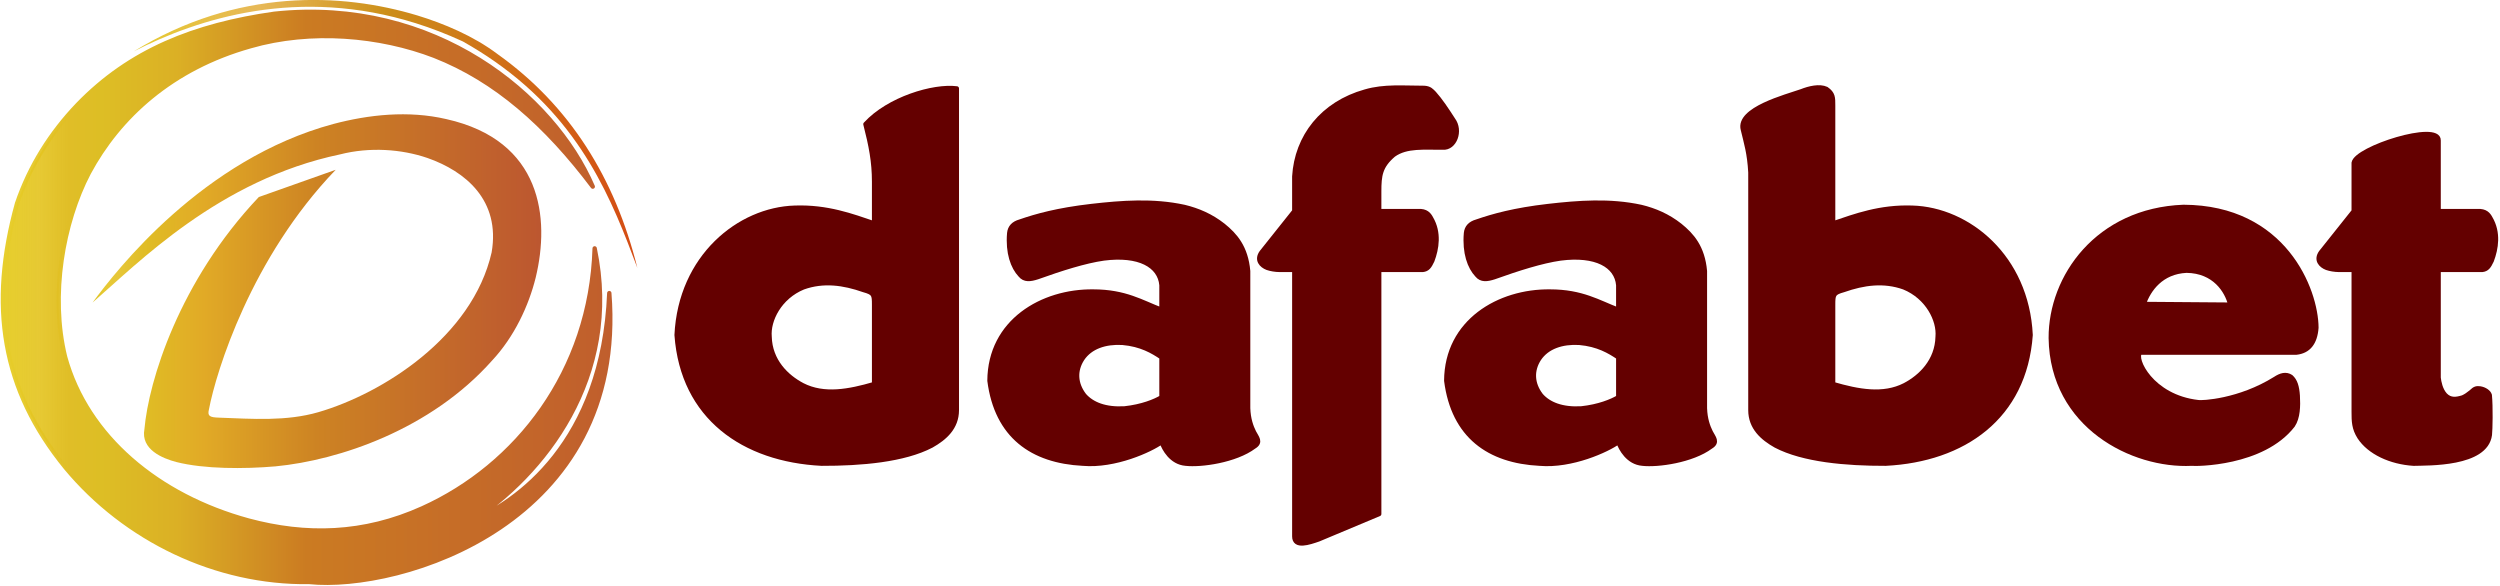 <?xml version="1.0" encoding="UTF-8"?> <svg xmlns:dc="http://purl.org/dc/elements/1.1/" xmlns:cc="http://creativecommons.org/ns#" xmlns:rdf="http://www.w3.org/1999/02/22-rdf-syntax-ns#" xmlns:svg="http://www.w3.org/2000/svg" xmlns="http://www.w3.org/2000/svg" xmlns:xlink="http://www.w3.org/1999/xlink" xmlns:sodipodi="http://sodipodi.sourceforge.net/DTD/sodipodi-0.dtd" xmlns:inkscape="http://www.inkscape.org/namespaces/inkscape" id="svg2" version="1.1" inkscape:version="0.48.1 " sodipodi:docname="dafabet.svg" viewBox="-0.14 0.03 427.16 100.13"><defs id="defs6"><linearGradient id="linearGradient3933"><stop style="stop-color:#dcc01e;stop-opacity:1" offset="0" id="stop3935"></stop><stop id="stop3937" offset="0.031" style="stop-color:#e4c420;stop-opacity:0.914;"></stop><stop id="stop3939" offset="0.062" style="stop-color:#e3bf20;stop-opacity:0.89;"></stop><stop id="stop3941" offset="0.125" style="stop-color:#e0bc25;stop-opacity:1"></stop><stop id="stop3943" offset="0.25" style="stop-color:#e1aa26;stop-opacity:1"></stop><stop id="stop3945" offset="0.5" style="stop-color:#cd8323;stop-opacity:1"></stop><stop style="stop-color:#bc5630;stop-opacity:1" offset="1" id="stop3947"></stop></linearGradient><linearGradient id="linearGradient3917"><stop style="stop-color:#e7cf2d;stop-opacity:1" offset="0" id="stop3919"></stop><stop id="stop3921" offset="0.064" style="stop-color:#e4c420;stop-opacity:0.914;"></stop><stop id="stop3923" offset="0.111" style="stop-color:#e0be27;stop-opacity:1"></stop><stop id="stop3925" offset="0.165" style="stop-color:#ddbe25;stop-opacity:1"></stop><stop id="stop3927" offset="0.288" style="stop-color:#dbb025;stop-opacity:1"></stop><stop id="stop3929" offset="0.5" style="stop-color:#cb7b22;stop-opacity:1"></stop><stop style="stop-color:#c05e2d;stop-opacity:1" offset="1" id="stop3931"></stop></linearGradient><linearGradient id="linearGradient3867"><stop id="stop3869" offset="0" style="stop-color:#e5c921;stop-opacity:0.937"></stop><stop style="stop-color:#e4c420;stop-opacity:0.914;" offset="0.031" id="stop3915"></stop><stop style="stop-color:#e3bf20;stop-opacity:0.89;" offset="0.062" id="stop3913"></stop><stop style="stop-color:#e2b520;stop-opacity:0.843;" offset="0.125" id="stop3911"></stop><stop style="stop-color:#dfa120;stop-opacity:0.749;" offset="0.25" id="stop3871"></stop><stop style="stop-color:#cc8f1a;stop-opacity:1" offset="0.5" id="stop3873"></stop><stop id="stop3875" offset="1" style="stop-color:#d54b14;stop-opacity:1"></stop></linearGradient><linearGradient id="linearGradient3857"><stop id="stop3859" offset="0" style="stop-color:#e5cc22;stop-opacity:0.949"></stop><stop style="stop-color:#dfa120;stop-opacity:0.749;" offset="0.25" id="stop3861"></stop><stop style="stop-color:#d79f26;stop-opacity:1" offset="0.5" id="stop3863"></stop><stop id="stop3865" offset="1" style="stop-color:#ff4a00;stop-opacity:1"></stop></linearGradient><linearGradient id="linearGradient3831"><stop style="stop-color:#ecd624;stop-opacity:1" offset="0" id="stop3833"></stop><stop id="stop3909" offset="0.029" style="stop-color:#ecd323;stop-opacity:1"></stop><stop id="stop3907" offset="0.052" style="stop-color:#e6d621;stop-opacity:0.996;"></stop><stop id="stop3905" offset="0.086" style="stop-color:#e6d621;stop-opacity:0.996;"></stop><stop id="stop3903" offset="0.125" style="stop-color:#e6d521;stop-opacity:0.992;"></stop><stop id="stop3901" offset="0.154" style="stop-color:#e6c52c;stop-opacity:1"></stop><stop id="stop3899" offset="0.234" style="stop-color:#e6d021;stop-opacity:0.969;"></stop><stop id="stop3897" offset="0.318" style="stop-color:#e5c921;stop-opacity:0.937;"></stop><stop id="stop3895" offset="0.436" style="stop-color:#e3bc21;stop-opacity:0.875;"></stop><stop id="stop3845" offset="0.498" style="stop-color:#dfa120;stop-opacity:0.749;"></stop><stop id="stop3843" offset="0.611" style="stop-color:#d9a425;stop-opacity:1"></stop><stop style="stop-color:#ff4a00;stop-opacity:1" offset="1" id="stop3835"></stop></linearGradient><linearGradient inkscape:collect="always" xlink:href="#linearGradient3867" id="linearGradient3837" x1="35.834" y1="35.815" x2="152.516" y2="35.815" gradientUnits="userSpaceOnUse"></linearGradient><linearGradient inkscape:collect="always" xlink:href="#linearGradient3933" id="linearGradient3839" x1="26.4" y1="71.919" x2="130.446" y2="71.919" gradientUnits="userSpaceOnUse"></linearGradient><linearGradient inkscape:collect="always" xlink:href="#linearGradient3917" id="linearGradient3841" x1="5.802" y1="73.332" x2="146.298" y2="73.332" gradientUnits="userSpaceOnUse"></linearGradient><linearGradient inkscape:collect="always" xlink:href="#linearGradient3917" id="linearGradient3955" x1="5.802" y1="73.332" x2="146.298" y2="73.332" gradientUnits="userSpaceOnUse"></linearGradient><linearGradient inkscape:collect="always" xlink:href="#linearGradient3917" id="linearGradient4022" gradientUnits="userSpaceOnUse" x1="5.802" y1="73.332" x2="146.298" y2="73.332"></linearGradient><linearGradient inkscape:collect="always" xlink:href="#linearGradient3917" id="linearGradient4024" gradientUnits="userSpaceOnUse" x1="5.802" y1="73.332" x2="146.298" y2="73.332"></linearGradient><linearGradient inkscape:collect="always" xlink:href="#linearGradient3933" id="linearGradient4026" gradientUnits="userSpaceOnUse" x1="26.4" y1="71.919" x2="130.446" y2="71.919"></linearGradient><linearGradient inkscape:collect="always" xlink:href="#linearGradient3867" id="linearGradient4028" gradientUnits="userSpaceOnUse" x1="35.834" y1="35.815" x2="152.516" y2="35.815"></linearGradient></defs><g id="g4009" transform="matrix(0.744,0,0,0.744,-4.335,-3.728)"><path sodipodi:nodetypes="cccccccccccccccc" inkscape:connector-curvature="0" id="path2987" d="M 141.77,47.908 C 132.787,27.022 105.51,4.292 68.66,8.209 50.338,10.81 35.5,16.636 23.454,29.114 17.273,35.583 12.524,43.087 9.561,51.741 3.056,75.244 6.046,94.497 20.72,112.455 c 13.711,16.506 34.571,26.554 55.953,26.252 20.691,2.138 73.03,-13.271 68.893,-66.343 -1.444,34.621 -21.488,48.051 -31.739,52.464 16.446,-10.677 34.586,-33.062 28.378,-62.733 -0.887,28.338 -17.972,49.937 -39.545,59.681 -13.543,6.115 -26.759,6.365 -39.966,2.812 C 41.958,118.918 25.632,105.335 20.591,87.037 17.116,72.894 20.07,56.166 26.031,44.779 32.946,31.889 45.095,20.738 63.162,15.662 c 13.907,-4.02 29.741,-2.585 42.22,2.21 14.12,5.551 25.633,15.776 36.388,30.036 z" style="fill:url(#linearGradient4022);fill-opacity:1;stroke:url(#linearGradient4024);stroke-width:1;stroke-linecap:butt;stroke-linejoin:round;stroke-miterlimit:4;stroke-opacity:1;stroke-dasharray:none"></path><path sodipodi:nodetypes="ccccccccccccccccc" inkscape:connector-curvature="0" id="path2989" d="m 82.735,44.042 -17.66,6.26 C 46.786,69.6 39.776,92.551 38.807,103.594 c -0.895,4.696 4.19,6.745 7.359,7.572 6.402,1.617 15.518,1.61 22.764,0.985 14.612,-1.409 35.668,-8.477 49.722,-24.303 5.097,-5.452 8.409,-12.582 10.01,-19.037 3.305,-13.66 1.48,-31.485 -20.537,-36.411 -8.746,-2.033 -17.852,-1.015 -25.933,1.125 -29.956,8.058 -49.827,33.56 -55.291,41.008 10.412,-9.017 29.028,-28.202 56.855,-34.029 6.785,-1.726 14.048,-1.222 20.038,0.825 8.712,3.046 16.819,9.711 14.749,21.693 -4.43,19.44 -25.078,32.402 -39.776,36.684 -7.375,2.143 -15.18,1.544 -22.896,1.258 -2.045,-0.062 -2.638,-0.358 -2.251,-1.876 1.669,-8.749 9.683,-34.844 29.115,-55.044 z" style="fill:url(#linearGradient4026);fill-opacity:1;stroke:#000000;stroke-width:0;stroke-linecap:butt;stroke-linejoin:miter;stroke-miterlimit:4;stroke-opacity:1;stroke-dasharray:none"></path><path sodipodi:nodetypes="ccccscsc" inkscape:connector-curvature="0" id="path2991" d="M 152.016,66.585 C 146.863,45.903 136.449,29.271 119.941,17.502 114.342,13.276 107.52,10.444 101.497,8.602 84.193,3.372 60.091,2.259 36.334,16.862 51.252,9.25 74.21,1.928 101.141,10.39 c 3.525,1.108 7.119,2.486 10.771,4.169 2.632,1.48 5.076,3.021 7.351,4.612 20.132,14.078 26.986,32.101 32.753,47.415 z" style="fill:url(#linearGradient4028);fill-opacity:1;stroke:#000000;stroke-width:0;stroke-linecap:butt;stroke-linejoin:miter;stroke-miterlimit:4;stroke-opacity:1;stroke-dasharray:none"></path><g id="g3989"><path style="font-size:medium;font-style:normal;font-variant:normal;font-weight:normal;font-stretch:normal;text-indent:0;text-align:start;text-decoration:none;line-height:normal;letter-spacing:normal;word-spacing:normal;text-transform:none;direction:ltr;block-progression:tb;writing-mode:lr-tb;text-anchor:start;baseline-shift:baseline;color:#000000;fill:#640000;fill-opacity:1;stroke:#640000;stroke-width:1px;stroke-linejoin:round;stroke-opacity:1;marker:none;visibility:visible;display:inline;overflow:visible;enable-background:accumulate;font-family:Sans;-inkscape-font-specification:Sans" d="m 161.028,81.991 c 1.367,18.96 15.428,28.641 33.293,29.544 9.067,0.024 18.94,-0.83 25.24,-4.134 3.046,-1.715 5.814,-4.117 5.819,-8.159 l 0,-73.884 c -5.349,-0.694 -15.679,2.389 -20.99,8.205 1.275,4.988 1.988,8.628 1.99,13.215 l 0,9.568 c -5.089,-1.716 -10.709,-3.849 -18.205,-3.594 -12.771,0.374 -26.289,11.246 -27.148,29.239 z m 45.353,-6.913 0,18.175 c -5.757,1.681 -11.505,2.766 -16.436,0.245 -3.645,-1.904 -7.433,-5.554 -7.564,-11.126 -0.341,-3.764 2.302,-9.1 7.73,-11.315 4.62,-1.653 9.258,-1.016 13.872,0.612 2.333,0.652 2.398,1.027 2.398,3.408 z" id="path3963" inkscape:connector-curvature="0" sodipodi:nodetypes="ccccccccccccccccc"></path><path sodipodi:nodetypes="ccccccccccccccccccccccccccc" inkscape:connector-curvature="0" id="path3971" d="m 232.881,92.492 c 1.633,12.734 9.836,18.463 21.44,19.043 7.393,0.643 15.597,-3.15 18.084,-4.955 0.554,1.556 2.22,4.68 5.531,4.955 3.506,0.402 11.423,-0.694 15.703,-3.886 1.748,-1.054 0.615,-2.115 -0.011,-3.362 -0.621,-1.249 -1.265,-2.991 -1.347,-5.48 l 0,-31.499 c -0.488,-5.48 -2.953,-8.263 -5.715,-10.491 -2.782,-2.195 -5.81,-3.484 -8.932,-4.238 -7.208,-1.567 -14.414,-0.999 -21.368,-0.206 -7.78,0.899 -12.617,2.258 -16.373,3.557 -1.497,0.423 -2.341,1.288 -2.477,2.662 -0.389,4.532 0.811,7.824 2.533,9.645 0.981,1.193 2.307,1.003 3.927,0.485 5.482,-1.964 10.938,-3.701 15.242,-4.311 8.142,-1.05 12.873,1.626 13.264,6.122 l 0,5.651 c -4.499,-1.694 -8.268,-4.168 -15.672,-4.181 -11.676,-0.142 -23.744,6.825 -23.828,20.49 z m 30.531,-8.71 c 4.309,0.37 6.99,2.001 8.969,3.33 l 0,9.176 c -1.552,0.922 -4.47,2.121 -8.468,2.554 -4.43,0.263 -7.488,-0.98 -9.259,-3.011 -2.051,-2.66 -2.182,-5.705 -0.452,-8.363 1.845,-2.772 5.307,-3.913 9.21,-3.686 z" style="font-size:medium;font-style:normal;font-variant:normal;font-weight:normal;font-stretch:normal;text-indent:0;text-align:start;text-decoration:none;line-height:normal;letter-spacing:normal;word-spacing:normal;text-transform:none;direction:ltr;block-progression:tb;writing-mode:lr-tb;text-anchor:start;baseline-shift:baseline;color:#000000;fill:#640000;fill-opacity:1;stroke:#640000;stroke-width:1px;stroke-linejoin:round;stroke-opacity:1;marker:none;visibility:visible;display:inline;overflow:visible;enable-background:accumulate;font-family:Sans;-inkscape-font-specification:Sans"></path><path sodipodi:nodetypes="ccccccccccccscccccs" inkscape:connector-curvature="0" id="path3973" d="m 426.628,29.27 0,27.075 c 5.089,-1.716 10.709,-3.849 18.205,-3.594 12.771,0.374 26.289,11.246 27.148,29.239 -1.367,18.96 -15.428,28.641 -33.293,29.544 -9.067,0.024 -18.94,-0.83 -25.24,-4.134 -3.046,-1.715 -5.814,-4.117 -5.819,-8.159 l 0,-54.602 c -0.244,-4.418 -0.972,-6.654 -1.722,-9.808 -1.284,-4.721 9.987,-7.606 13.432,-8.823 1.779,-0.708 4.165,-1.284 5.745,-0.548 1.568,1.09 1.545,2.01 1.545,3.81 z m 0,45.807 0,18.175 c 5.757,1.681 11.505,2.766 16.436,0.245 3.645,-1.904 7.433,-5.554 7.564,-11.126 0.341,-3.764 -2.302,-9.1 -7.73,-11.315 -4.62,-1.653 -9.258,-1.016 -13.872,0.612 -2.333,0.652 -2.398,1.027 -2.398,3.408 z" style="font-size:medium;font-style:normal;font-variant:normal;font-weight:normal;font-stretch:normal;text-indent:0;text-align:start;text-decoration:none;line-height:normal;letter-spacing:normal;word-spacing:normal;text-transform:none;direction:ltr;block-progression:tb;writing-mode:lr-tb;text-anchor:start;baseline-shift:baseline;color:#000000;fill:#640000;fill-opacity:1;stroke:#640000;stroke-width:1px;stroke-linejoin:round;stroke-opacity:1;marker:none;visibility:visible;display:inline;overflow:visible;enable-background:accumulate;font-family:Sans;-inkscape-font-specification:Sans"></path><path style="font-size:medium;font-style:normal;font-variant:normal;font-weight:normal;font-stretch:normal;text-indent:0;text-align:start;text-decoration:none;line-height:normal;letter-spacing:normal;word-spacing:normal;text-transform:none;direction:ltr;block-progression:tb;writing-mode:lr-tb;text-anchor:start;baseline-shift:baseline;color:#000000;fill:#640000;fill-opacity:1;stroke:#640000;stroke-width:1px;stroke-linejoin:round;stroke-opacity:1;marker:none;visibility:visible;display:inline;overflow:visible;enable-background:accumulate;font-family:Sans;-inkscape-font-specification:Sans" d="m 337.781,92.492 c 1.633,12.734 9.836,18.463 21.44,19.043 7.393,0.643 15.597,-3.15 18.084,-4.955 0.554,1.556 2.22,4.68 5.531,4.955 3.506,0.402 11.423,-0.694 15.703,-3.886 1.748,-1.054 0.615,-2.115 -0.011,-3.362 -0.621,-1.249 -1.265,-2.991 -1.347,-5.48 l 0,-31.499 c -0.488,-5.48 -2.953,-8.263 -5.715,-10.491 -2.782,-2.195 -5.81,-3.484 -8.932,-4.238 -7.208,-1.567 -14.414,-0.999 -21.368,-0.206 -7.78,0.899 -12.617,2.258 -16.373,3.557 -1.497,0.423 -2.341,1.288 -2.477,2.662 -0.389,4.532 0.811,7.824 2.533,9.645 0.981,1.193 2.307,1.003 3.927,0.485 5.482,-1.964 10.938,-3.701 15.242,-4.311 8.142,-1.05 12.873,1.626 13.264,6.122 l 0,5.651 c -4.499,-1.694 -8.268,-4.168 -15.672,-4.181 -11.676,-0.142 -23.744,6.825 -23.828,20.49 z m 30.531,-8.71 c 4.309,0.37 6.99,2.001 8.969,3.33 l 0,9.176 c -1.552,0.922 -4.47,2.121 -8.468,2.554 -4.43,0.263 -7.488,-0.98 -9.259,-3.011 -2.051,-2.66 -2.182,-5.705 -0.452,-8.363 1.845,-2.772 5.307,-3.913 9.21,-3.686 z" id="path3975" inkscape:connector-curvature="0" sodipodi:nodetypes="ccccccccccccccccccccccccccc"></path><path style="fill:#640000;fill-opacity:1;stroke:#640000;stroke-width:1px;stroke-linecap:butt;stroke-linejoin:round;stroke-opacity:1" d="m 302.881,128.233 0,-61.198 -3.37,0 c -1.039,-0.016 -2.017,-0.184 -2.83,-0.461 -1.37,-0.524 -2.587,-1.815 -1.334,-3.582 l 7.534,-9.457 0,-7.956 c 0.54,-9.146 6.446,-16.747 16.288,-19.505 4.385,-1.289 8.87,-0.839 13.584,-0.839 1.279,0.088 1.686,0.662 2.275,1.248 1.399,1.551 2.866,3.751 4.323,6.019 1.943,2.591 0.347,6.649 -2.338,6.443 -4.24,0.048 -8.335,-0.468 -11.324,1.682 -3.048,2.6 -3.308,4.695 -3.308,8.405 l 0,4.502 8.924,0 c 1.851,-0.124 2.542,0.791 2.981,1.615 1.962,3.329 1.331,7.012 0.293,9.77 -0.653,1.392 -1.101,1.994 -2.188,2.115 l -10.01,0 0,56.063 -13.931,5.837 c -2.15,0.739 -5.569,1.944 -5.569,-0.702 z" id="path3977" inkscape:connector-curvature="0" sodipodi:nodetypes="ccccccccccccccccccccccc"></path><path style="font-size:medium;font-style:normal;font-variant:normal;font-weight:normal;font-stretch:normal;text-indent:0;text-align:start;text-decoration:none;line-height:normal;letter-spacing:normal;word-spacing:normal;text-transform:none;direction:ltr;block-progression:tb;writing-mode:lr-tb;text-anchor:start;baseline-shift:baseline;color:#000000;fill:#640000;fill-opacity:1;stroke:#640000;stroke-width:1px;stroke-linejoin:round;stroke-opacity:1;marker:none;visibility:visible;display:inline;overflow:visible;enable-background:accumulate;font-family:Sans;-inkscape-font-specification:Sans" d="m 507.091,52.566 c -19.728,0.749 -30.546,16.061 -30.479,30.136 0.307,20.223 18.84,29.499 32.333,28.833 0.836,0.129 16.313,0.182 23.269,-8.79 1.201,-1.792 1.251,-4.443 1.118,-6.809 -0.142,-2.104 -0.557,-3.467 -1.565,-4.352 -1.14,-0.747 -2.337,-0.4 -3.638,0.459 -8.27,5.15 -16.8,5.535 -17.68,5.365 -10.783,-1.225 -14.832,-10.157 -13.292,-11.373 l 35.817,0 c 2.801,-0.302 4.373,-2.174 4.638,-5.717 -0.05,-8.73 -7.386,-27.664 -30.521,-27.752 z m -9.128,22.294 c 1.173,-3.317 4.018,-7.371 9.825,-7.644 6.438,0.084 9.251,4.645 10.044,7.8 z" id="path3979" inkscape:connector-curvature="0" sodipodi:nodetypes="cccccccccccccccc"></path><path sodipodi:nodetypes="cccccccccccccccccccccccc" inkscape:connector-curvature="0" id="path3987" d="m 546.181,99.573 0,-32.537 -3.37,0 c -1.039,-0.016 -2.017,-0.184 -2.83,-0.461 -1.37,-0.524 -2.587,-1.815 -1.334,-3.582 l 7.534,-9.457 0,-11.084 c 0.522,-3.373 19.582,-9.403 19.5,-5.165 l 0,16.249 8.924,0 c 1.851,-0.124 2.542,0.791 2.981,1.615 1.962,3.329 1.331,7.012 0.293,9.77 -0.653,1.392 -1.101,1.994 -2.188,2.115 l -10.01,0 0,24.764 c 0.116,0.956 0.435,2.766 1.519,3.948 1.192,1.25 2.609,0.998 4.021,0.565 0.66,-0.291 1.268,-0.715 1.881,-1.222 0.956,-0.947 1.359,-0.91 2.106,-0.835 1.031,0.161 2.014,0.801 2.218,1.54 0.263,2.742 0.155,7.903 0.021,9.118 -0.906,6.95 -14.318,6.51 -17.487,6.622 -5.297,-0.328 -10.185,-2.585 -12.475,-6.095 -1.263,-1.996 -1.304,-3.593 -1.304,-5.868 z" style="fill:#640000;fill-opacity:1;stroke:#640000;stroke-width:1px;stroke-linecap:butt;stroke-linejoin:round;stroke-opacity:1"></path></g></g></svg> 